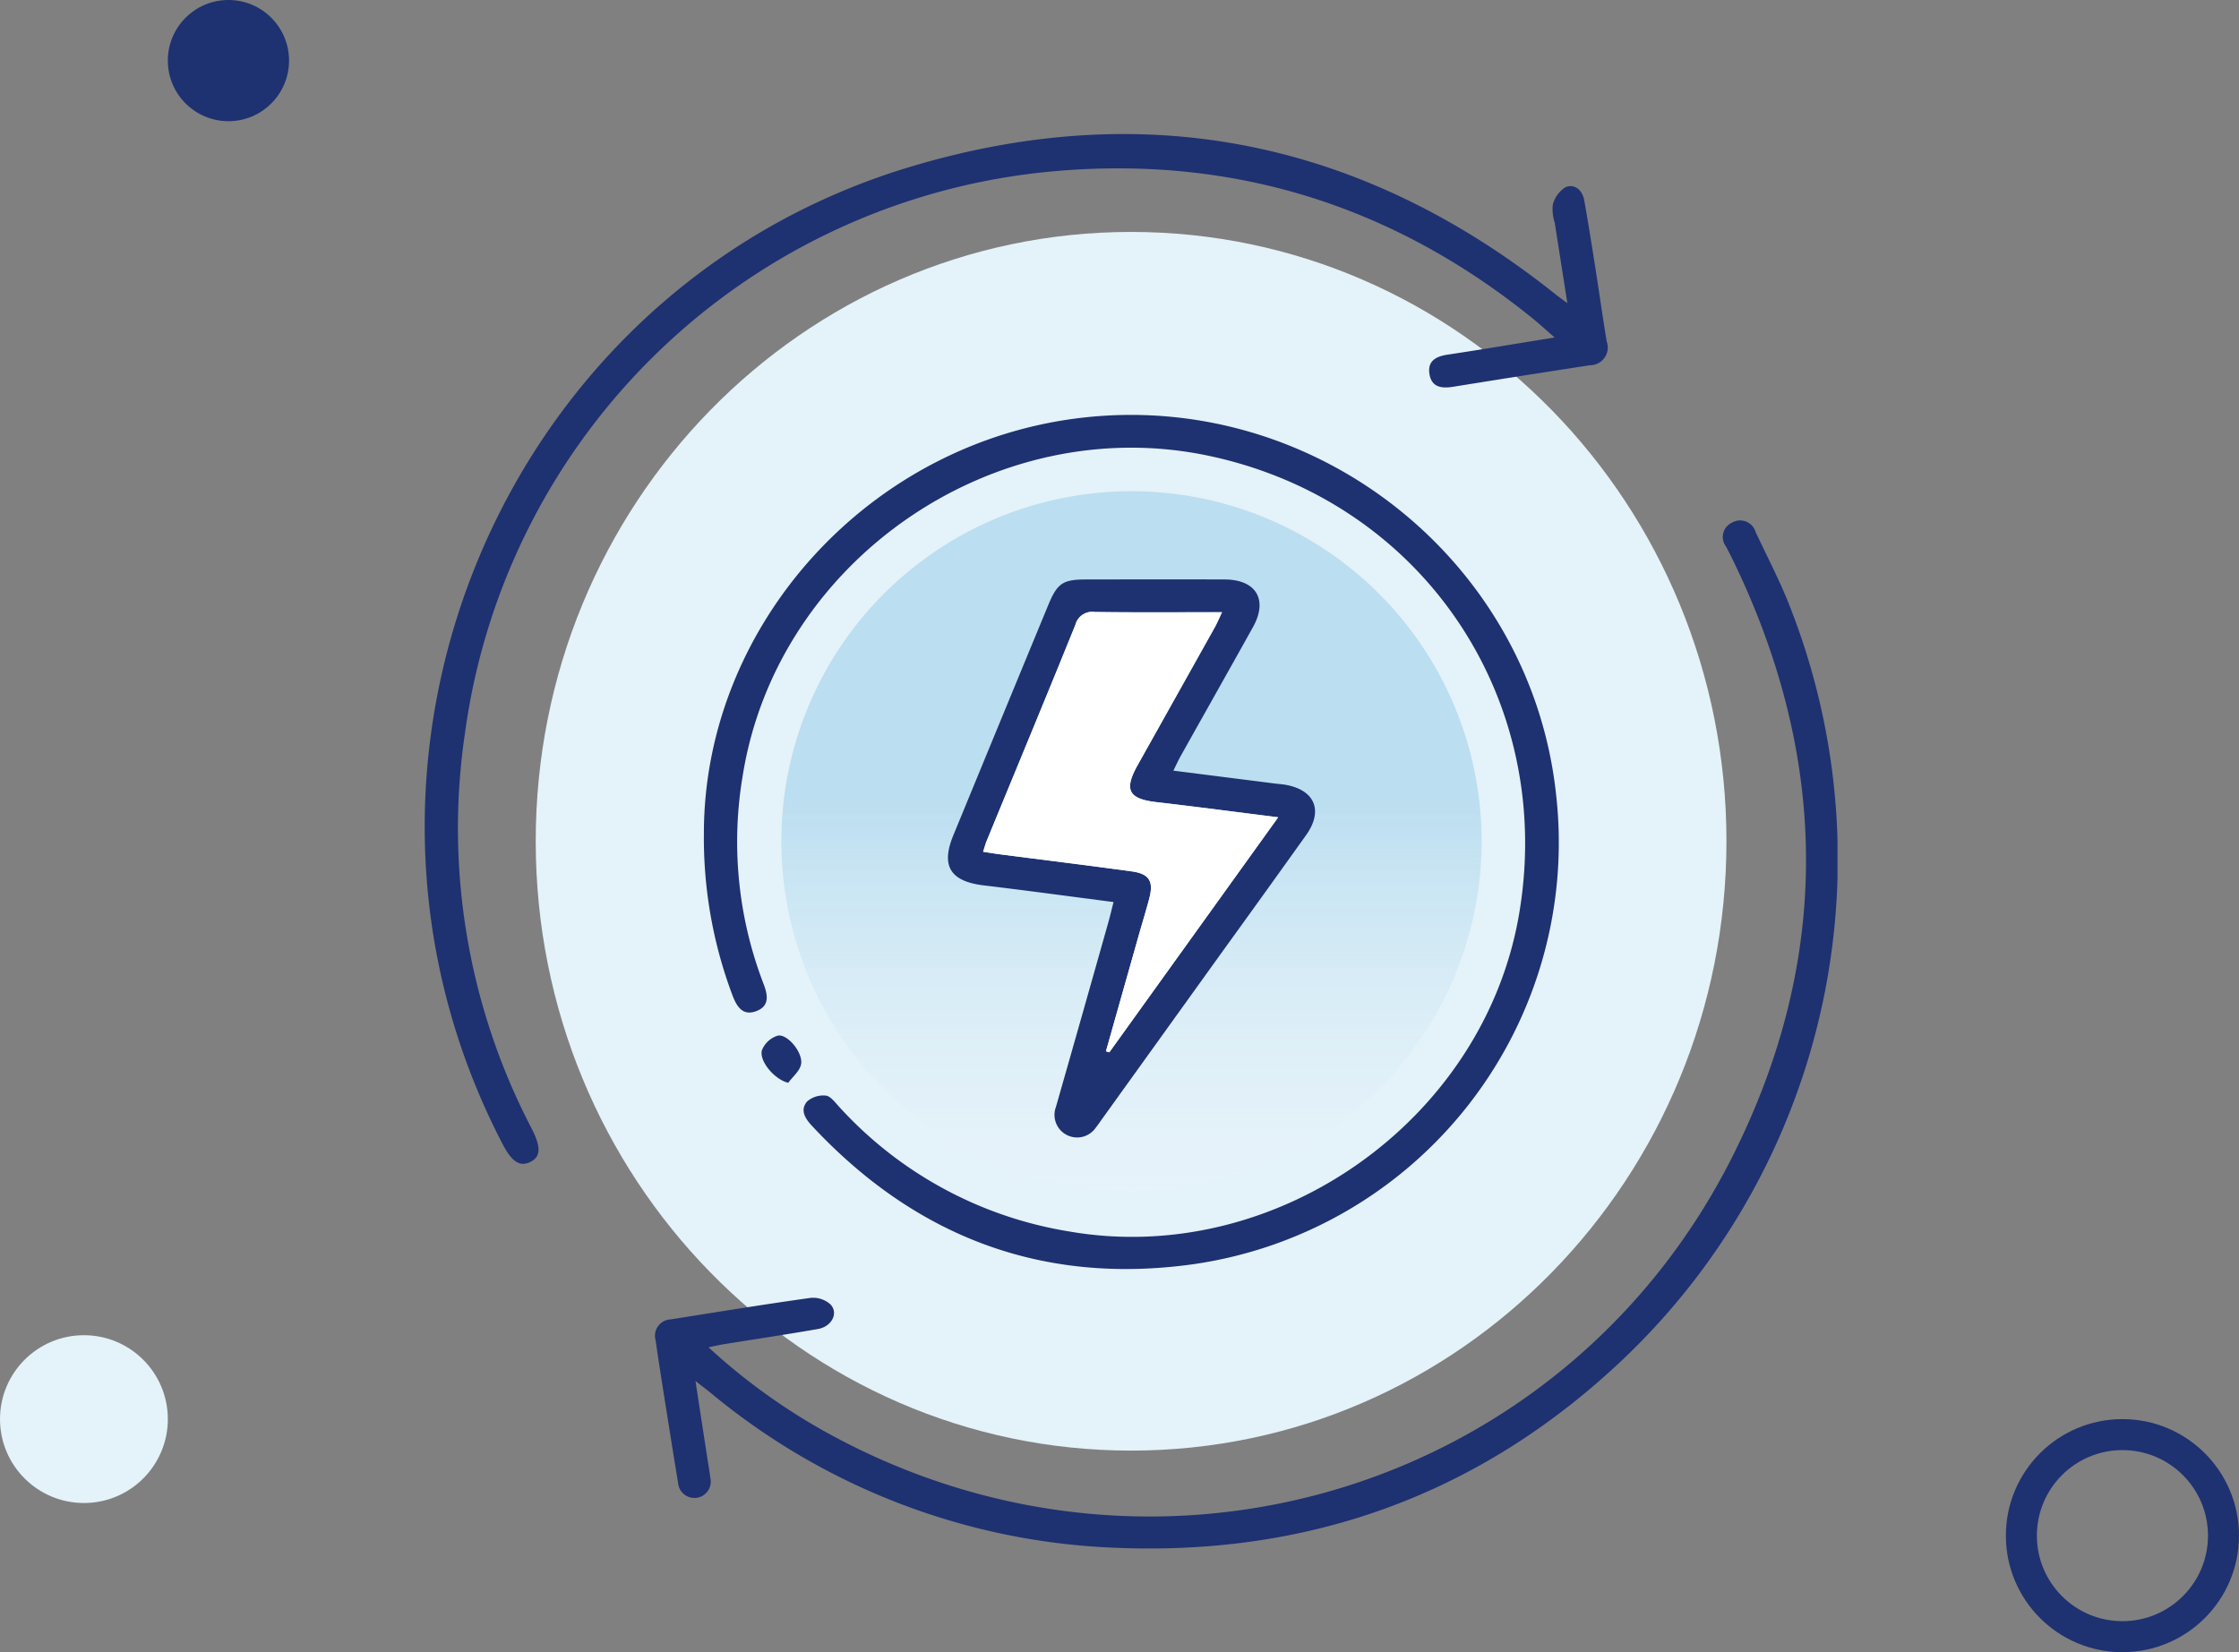 <svg xmlns="http://www.w3.org/2000/svg" xmlns:xlink="http://www.w3.org/1999/xlink" width="216.704" height="159.943" viewBox="0 0 216.704 159.943">
  <rect x="0" y="0" width="216.704" height="159.943" fill="#808080" stroke="none"/>
  <defs>
    <clipPath id="clip-path">
      <rect id="Rectangle_2112" data-name="Rectangle 2112" width="136.739" height="136.925" fill="none"/>
    </clipPath>
    <linearGradient id="linear-gradient" x1="0.5" y1="0.441" x2="0.5" y2="1.24" gradientUnits="objectBoundingBox">
      <stop offset="0" stop-color="#bbdef0"/>
      <stop offset="1" stop-color="#fff" stop-opacity="0"/>
    </linearGradient>
  </defs>
  <g id="energy_saving_illu" transform="translate(-833.724 -735.566)">
    <path id="Tracé_7437" data-name="Tracé 7437" d="M127.14,58.989C127.14,26.41,101.341,0,69.516,0S11.893,26.41,11.893,58.989s25.8,58.989,57.623,58.989,57.623-26.41,57.623-58.989" transform="translate(873.681 758.019)" fill="#e4f2f9"/>
    <g id="Groupe_4091" data-name="Groupe 4091" transform="translate(874.829 748.545)">
      <g id="Groupe_4090" data-name="Groupe 4090" transform="translate(0 0)" clip-path="url(#clip-path)">
        <path id="Tracé_7430" data-name="Tracé 7430" d="M45.249,86.07c-.013-20.168,15.986-38.027,36.867-40.3,22.584-2.454,43.175,14.005,45.608,36.458A41.237,41.237,0,0,1,92.47,127.768c-14.528,1.99-26.788-2.715-36.77-13.425-.666-.714-1.162-1.538-.457-2.354a2.388,2.388,0,0,1,1.8-.565c.437.038.864.61,1.227,1.006A38.359,38.359,0,0,0,80.6,124.576c19.982,3.477,40.143-10.721,43.549-30.724,3.556-20.889-9.421-40.031-30.085-44.376C73.377,45.125,52.344,59.6,49.011,80.423a38.326,38.326,0,0,0,2.017,20.2c.412,1.072.592,2.134-.708,2.622-1.275.479-1.855-.372-2.284-1.474a43.214,43.214,0,0,1-2.787-15.7" transform="translate(-18.227 -18.34)" fill="#1e3171"/>
        <path id="Tracé_7431" data-name="Tracé 7431" d="M41.259,145.939c.417,2.717.783,5.1,1.149,7.478.1.638.211,1.274.293,1.913a1.584,1.584,0,1,1-3.125.47c-.5-3.036-.982-6.076-1.463-9.116-.248-1.569-.491-3.138-.715-4.711a1.58,1.58,0,0,1,1.47-2c4.511-.713,9.018-1.453,13.54-2.083a2.519,2.519,0,0,1,1.935.65c.772.858.09,2.133-1.228,2.363-3.031.529-6.076.984-9.114,1.473-.425.069-.844.168-1.48.3a58.993,58.993,0,0,0,12.151,8.639c31.744,17.025,70.733,5.071,86.919-27.044,9.64-19.127,9.431-38.609.023-57.919-.2-.4-.4-.8-.61-1.193a1.528,1.528,0,0,1,.55-2.305,1.567,1.567,0,0,1,2.316.905c1.136,2.424,2.392,4.805,3.351,7.3a66.8,66.8,0,0,1-17.276,73.789c-13.558,12.368-29.725,18.012-48.054,17.234a65.174,65.174,0,0,1-39.2-15.028c-.373-.3-.758-.591-1.428-1.111" transform="translate(-15.052 -25.224)" fill="#1e3171"/>
        <path id="Tracé_7432" data-name="Tracé 7432" d="M110.593,16.37c-.453-2.89-.838-5.334-1.217-7.78a4.2,4.2,0,0,1-.192-1.754,2.849,2.849,0,0,1,1.243-1.7c.91-.347,1.622.311,1.8,1.277.394,2.2.739,4.4,1.087,6.611.37,2.353.7,4.713,1.089,7.063a1.714,1.714,0,0,1-1.624,2.293q-6.622,1.017-13.237,2.083c-1.093.175-2.077.075-2.292-1.218-.211-1.273.612-1.719,1.751-1.891,3.328-.5,6.647-1.062,10.363-1.662-.885-.769-1.511-1.347-2.173-1.882C93.556,6.793,77.959,2,60.552,3.631A63.148,63.148,0,0,0,3.918,57.853a62.8,62.8,0,0,0,6.436,38.426c.923,1.8.884,2.739-.139,3.231S8.427,99.5,7.5,97.7C-11.626,60.838,7.372,15.014,47.081,3.145c22.735-6.8,43.686-2.526,62.335,12.344.259.207.53.4,1.176.881" transform="translate(0 0)" fill="#1e3171"/>
        <path id="Tracé_7433" data-name="Tracé 7433" d="M124.634,89.134A33.885,33.885,0,1,0,90.75,123.018a33.885,33.885,0,0,0,33.885-33.885" transform="translate(-22.342 -20.671)" fill="url(#linear-gradient)"/>
        <path id="Tracé_7434" data-name="Tracé 7434" d="M100.83,103.425c-4.293-.555-8.414-1.118-12.545-1.611-3.242-.387-4.186-1.867-2.966-4.834Q89.9,85.841,94.5,74.705c.882-2.14,1.408-2.506,3.672-2.509,4.469-.007,8.939-.014,13.408,0,3.062.011,4.222,1.962,2.744,4.616-2.316,4.16-4.659,8.306-6.985,12.461-.235.42-.434.862-.719,1.431l9.855,1.25c.3.037.594.057.887.1,2.938.472,3.817,2.5,2.1,4.9q-3.979,5.575-7.993,11.125L99.733,124.411c-.2.282-.395.573-.613.842a2.19,2.19,0,0,1-3.863-2q2.554-8.936,5.076-17.882c.171-.6.312-1.218.5-1.948m-.736,14.444.329.1,16.345-22.752c-4.1-.514-7.932-1.021-11.768-1.464-2.717-.314-3.184-1.175-1.832-3.592q3.739-6.688,7.484-13.373c.22-.4.393-.818.681-1.423-4.306,0-8.321.034-12.335-.024a1.673,1.673,0,0,0-1.857,1.239c-2.827,6.983-5.717,13.94-8.583,20.908-.125.3-.206.625-.349,1.067.641.1,1.168.187,1.7.255,4.231.547,8.466,1.064,12.692,1.646,1.682.232,2.12.951,1.7,2.573-.311,1.2-.681,2.382-1.019,3.574q-1.595,5.634-3.185,11.267" transform="translate(-34.161 -29.078)" fill="#1e3171"/>
        <path id="Tracé_7435" data-name="Tracé 7435" d="M57.176,150.7c-1.308-.293-2.841-2.1-2.546-3.154a2.421,2.421,0,0,1,1.511-1.4c.925-.235,2.5,1.648,2.274,2.773-.129.651-.807,1.193-1.239,1.784" transform="translate(-21.99 -58.859)" fill="#1e3171"/>
        <path id="Tracé_7436" data-name="Tracé 7436" d="M102.389,120q1.592-5.634,3.185-11.267c.337-1.192.708-2.375,1.019-3.574.42-1.622-.019-2.342-1.7-2.573-4.226-.582-8.461-1.1-12.692-1.646-.53-.068-1.057-.158-1.7-.255.143-.442.225-.764.349-1.067,2.867-6.967,5.757-13.925,8.583-20.908a1.673,1.673,0,0,1,1.857-1.239c4.014.058,8.029.024,12.335.024-.288.6-.46,1.027-.681,1.423q-3.736,6.69-7.484,13.373c-1.352,2.417-.885,3.278,1.832,3.592,3.836.444,7.665.951,11.768,1.464l-16.345,22.752-.329-.1" transform="translate(-36.455 -31.203)" fill="#fff"/>
      </g>
    </g>
    <g id="Ellipse_397" data-name="Ellipse 397" transform="translate(1050.427 872.948) rotate(90)" fill="none" stroke="#1e3171" stroke-width="3">
      <circle cx="11.281" cy="11.281" r="11.281" stroke="none"/>
      <circle cx="11.281" cy="11.281" r="9.781" fill="none"/>
    </g>
    <circle id="Ellipse_398" data-name="Ellipse 398" cx="5.866" cy="5.866" r="5.866" transform="translate(861.7 735.566) rotate(90)" fill="#1e3171"/>
    <circle id="Ellipse_399" data-name="Ellipse 399" cx="8.122" cy="8.122" r="8.122" transform="translate(849.968 864.826) rotate(90)" fill="#e4f2f9"/>
  </g>
</svg>
